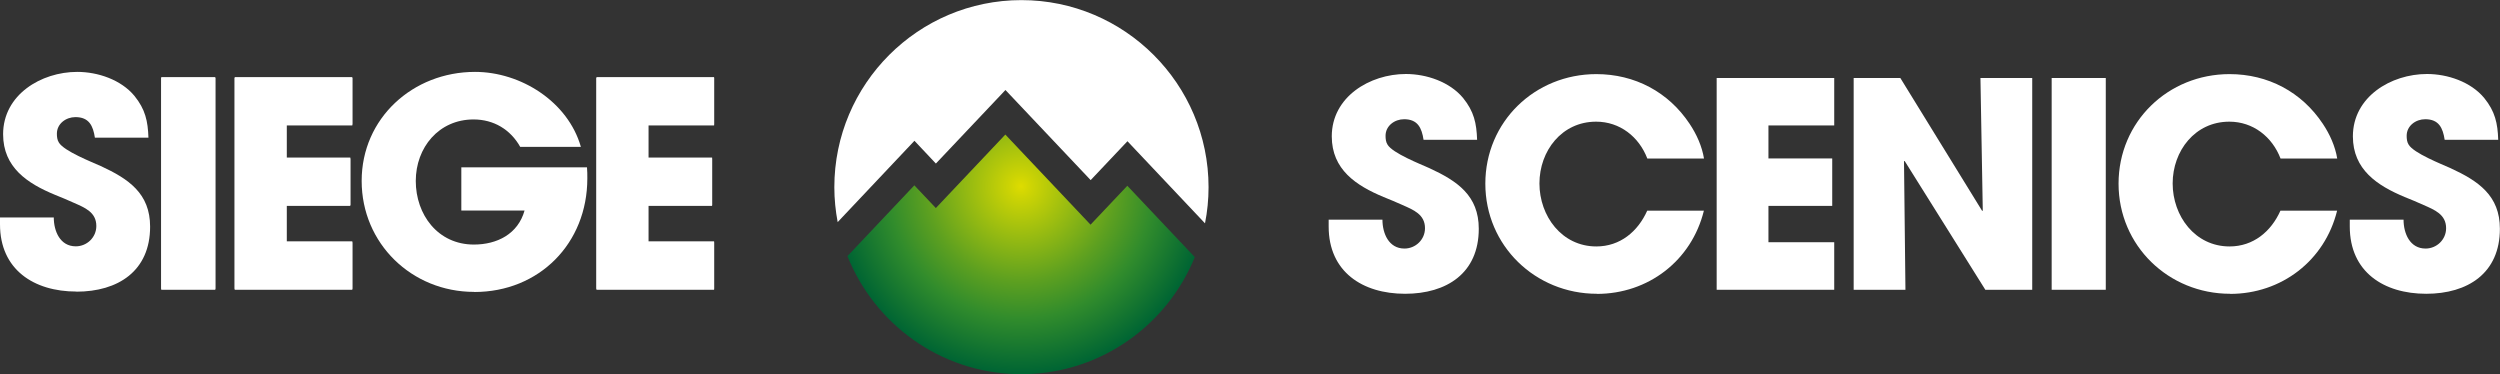 <?xml version="1.0" encoding="UTF-8"?>
<svg id="Layer_1" data-name="Layer 1" xmlns="http://www.w3.org/2000/svg" xmlns:xlink="http://www.w3.org/1999/xlink" viewBox="0 0 225 33.68">
  <rect x="0" y="0" width="225" height="33.68" fill="#333333" stroke="none"/>
  <defs>
    <style>
      .cls-1 {
        clip-path: url(#clippath-4);
      }

      .cls-2 {
        fill: #fff;
      }

      .cls-3 {
        fill: none;
      }

      .cls-4 {
        fill: url(#radial-gradient);
      }

      .cls-5 {
        clip-path: url(#clippath-1);
      }

      .cls-6 {
        clip-path: url(#clippath-3);
      }

      .cls-7 {
        clip-path: url(#clippath-2);
      }

      .cls-8 {
        clip-path: url(#clippath);
      }
    </style>
    <clipPath id="clippath">
      <path class="cls-3" d="M84.23,18.73l-1.94-2.05-6.02,6.37c2.43,6.09,8.31,10.45,15.22,10.62h.86c6.87-.17,12.73-4.49,15.18-10.53l-6.07-6.42-3.31,3.5-7.67-8.11-6.26,6.62Z"/>
    </clipPath>
    <radialGradient id="radial-gradient" cx="0" cy="34.74" fx="0" fy="34.74" r="1" gradientTransform="translate(91.88 600.05) scale(16.79 -16.79)" gradientUnits="userSpaceOnUse">
      <stop offset="0" stop-color="#dedc00"/>
      <stop offset="0" stop-color="#dedc00"/>
      <stop offset=".06" stop-color="#cdd404"/>
      <stop offset=".51" stop-color="#5da020"/>
      <stop offset=".71" stop-color="#318c2c"/>
      <stop offset="1" stop-color="#006533"/>
    </radialGradient>
    <clipPath id="clippath-1">
      <rect class="cls-3" y="0" width="225" height="33.68"/>
    </clipPath>
    <clipPath id="clippath-2">
      <rect class="cls-3" y="0" width="225" height="33.68"/>
    </clipPath>
    <clipPath id="clippath-3">
      <rect class="cls-3" y="0" width="225" height="33.68"/>
    </clipPath>
    <clipPath id="clippath-4">
      <rect class="cls-3" y="0" width="225" height="33.68"/>
    </clipPath>
  </defs>
  <rect class="cls-2" x="14.51" y="6.94" width="4.87" height="19.06"/>
  <polygon class="cls-2" points="21.12 26 21.12 6.94 31.71 6.94 31.71 11.21 25.79 11.21 25.79 14.18 31.53 14.18 31.53 18.45 25.79 18.45 25.79 21.72 31.71 21.72 31.71 26 21.12 26"/>
  <polygon class="cls-2" points="53.68 26 53.68 6.94 64.27 6.94 64.27 11.21 58.35 11.21 58.35 14.18 64.09 14.18 64.09 18.45 58.35 18.45 58.35 21.72 64.27 21.72 64.27 26 53.68 26"/>
  <g class="cls-8">
    <rect class="cls-4" x="76.28" y="12.1" width="31.26" height="21.57"/>
  </g>
  <g class="cls-5">
    <path class="cls-2" d="M82.3,12.67l1.93,2.05,6.26-6.62,7.67,8.11,3.31-3.5,6.98,7.39c.21-1.05.32-2.14.32-3.25,0-9.28-7.55-16.84-16.84-16.84s-16.84,7.55-16.84,16.84c0,1.08.11,2.13.3,3.14l6.91-7.32Z"/>
    <path class="cls-2" d="M6.88,26.24c-3.84,0-6.88-1.98-6.88-6.05v-.62h4.84c0,1.24.57,2.6,1.98,2.6,1,0,1.85-.8,1.85-1.83,0-1.24-1.03-1.65-2.03-2.09-.57-.26-1.13-.49-1.7-.72C2.47,16.51.28,15.07.28,12.08c0-3.55,3.42-5.61,6.67-5.61,1.85,0,3.94.7,5.15,2.16.98,1.21,1.21,2.27,1.26,3.76h-4.82c-.16-1.06-.52-1.85-1.75-1.85-.85,0-1.67.59-1.67,1.49,0,.28.03.57.18.8.46.77,2.96,1.75,3.76,2.11,2.52,1.16,4.45,2.47,4.45,5.46,0,3.99-2.88,5.85-6.64,5.85"/>
  </g>
  <rect class="cls-2" x="14.51" y="7.02" width="4.87" height="19.06"/>
  <polygon class="cls-2" points="21.12 26.08 21.12 7.02 31.71 7.02 31.71 11.29 25.79 11.29 25.79 14.26 31.53 14.26 31.53 18.53 25.79 18.53 25.79 21.8 31.71 21.8 31.71 26.08 21.12 26.08"/>
  <g class="cls-7">
    <path class="cls-2" d="M42.67,26.27c-5.61,0-10.12-4.35-10.12-9.99s4.61-9.81,10.2-9.81c4.12,0,8.37,2.68,9.53,6.75h-5.46c-.88-1.57-2.39-2.47-4.2-2.47-3.12,0-5.2,2.52-5.2,5.54s1.98,5.72,5.23,5.72c2.09,0,3.97-.95,4.56-3.06h-5.69v-3.89h11.31c.03.34.03.67.03,1,0,5.85-4.33,10.22-10.17,10.22"/>
  </g>
  <polygon class="cls-2" points="53.68 26.08 53.68 7.02 64.27 7.02 64.27 11.29 58.35 11.29 58.35 14.26 64.09 14.26 64.09 18.53 58.35 18.53 58.35 21.8 64.27 21.8 64.27 26.08 53.68 26.08"/>
  <g class="cls-6">
    <path class="cls-2" d="M126.46,26.44c-3.84,0-6.88-1.98-6.88-6.05v-.62h4.84c0,1.24.57,2.6,1.98,2.6,1,0,1.85-.8,1.85-1.83,0-1.24-1.03-1.65-2.03-2.09-.57-.26-1.13-.49-1.7-.72-2.47-1.03-4.66-2.47-4.66-5.46,0-3.55,3.42-5.61,6.67-5.61,1.85,0,3.94.7,5.15,2.16.98,1.21,1.21,2.27,1.26,3.76h-4.82c-.16-1.06-.52-1.85-1.75-1.85-.85,0-1.67.59-1.67,1.49,0,.28.03.57.18.8.46.77,2.96,1.75,3.76,2.11,2.52,1.16,4.45,2.47,4.45,5.46,0,3.99-2.88,5.85-6.64,5.85"/>
    <path class="cls-2" d="M143.72,26.44c-5.54,0-10.04-4.33-10.04-9.91s4.46-9.86,9.99-9.86c3.45,0,6.49,1.6,8.4,4.48.62.93,1.11,2.01,1.29,3.12h-5.1c-.75-1.96-2.47-3.32-4.61-3.32-3.09,0-5.1,2.63-5.1,5.56s2.01,5.67,5.12,5.67c2.14,0,3.74-1.34,4.58-3.22h5.1c-1.11,4.51-5.02,7.49-9.63,7.49"/>
  </g>
  <polygon class="cls-2" points="154.5 26.08 154.5 7.02 165.08 7.02 165.08 11.29 159.16 11.29 159.16 14.26 164.9 14.26 164.9 18.53 159.16 18.53 159.16 21.8 165.08 21.8 165.08 26.08 154.5 26.08"/>
  <polygon class="cls-2" points="178.68 26.08 171.42 14.49 171.36 14.51 171.49 26.08 166.83 26.08 166.83 7.02 171.03 7.02 178.4 18.99 178.45 18.94 178.24 7.02 182.9 7.02 182.9 26.08 178.68 26.08"/>
  <rect class="cls-2" x="184.65" y="7.02" width="4.87" height="19.06"/>
  <g class="cls-1">
    <path class="cls-2" d="M200.71,26.44c-5.54,0-10.04-4.33-10.04-9.91s4.46-9.86,9.99-9.86c3.45,0,6.49,1.6,8.4,4.48.62.93,1.11,2.01,1.29,3.12h-5.1c-.75-1.96-2.47-3.32-4.61-3.32-3.09,0-5.1,2.63-5.1,5.56s2.01,5.67,5.12,5.67c2.14,0,3.74-1.34,4.58-3.22h5.1c-1.11,4.51-5.02,7.49-9.63,7.49"/>
    <path class="cls-2" d="M218.36,26.44c-3.84,0-6.88-1.98-6.88-6.05v-.62h4.84c0,1.24.57,2.6,1.98,2.6,1,0,1.85-.8,1.85-1.83,0-1.24-1.03-1.65-2.03-2.09-.57-.26-1.13-.49-1.7-.72-2.47-1.03-4.66-2.47-4.66-5.46,0-3.55,3.42-5.61,6.67-5.61,1.85,0,3.94.7,5.15,2.16.98,1.21,1.21,2.27,1.26,3.76h-4.82c-.16-1.06-.52-1.85-1.75-1.85-.85,0-1.67.59-1.67,1.49,0,.28.03.57.18.8.46.77,2.96,1.75,3.76,2.11,2.52,1.16,4.45,2.47,4.45,5.46,0,3.99-2.88,5.85-6.64,5.85"/>
  </g>
</svg>